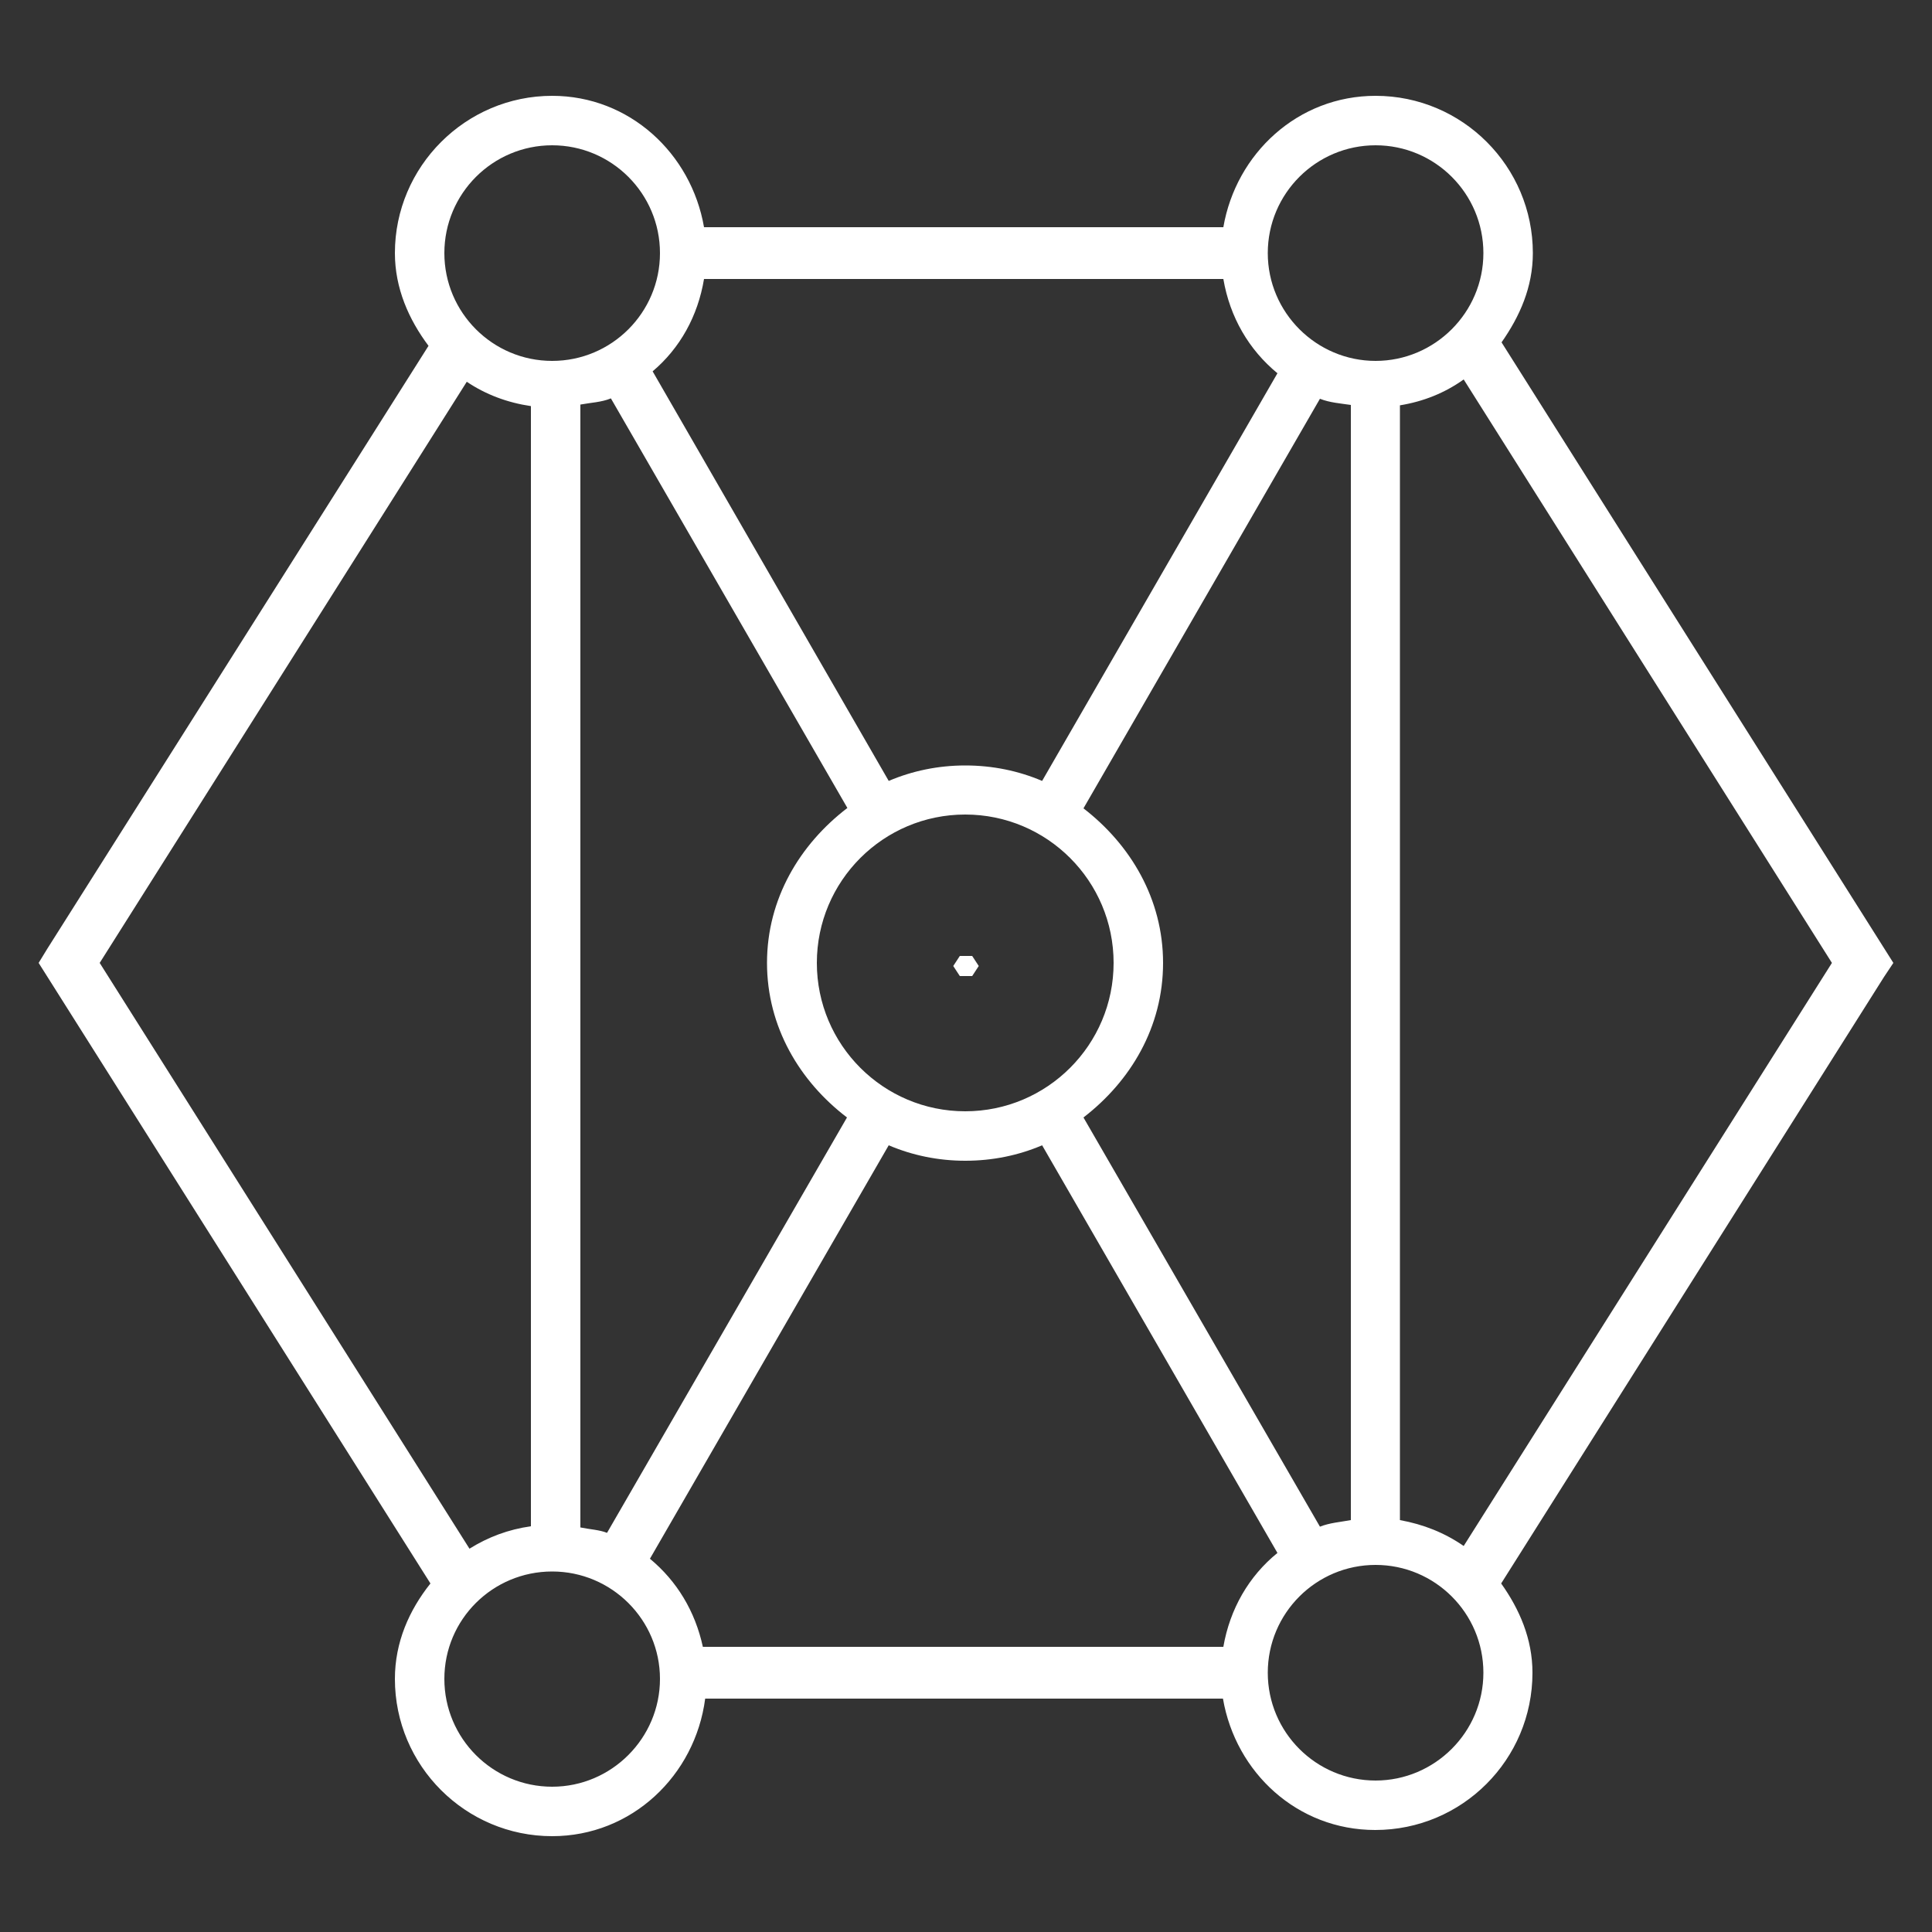 <?xml version="1.0" standalone="no"?><!DOCTYPE svg PUBLIC "-//W3C//DTD SVG 1.1//EN" "http://www.w3.org/Graphics/SVG/1.1/DTD/svg11.dtd"><svg t="1732594865780" class="icon" viewBox="0 0 1024 1024" version="1.1" xmlns="http://www.w3.org/2000/svg" p-id="6237" xmlns:xlink="http://www.w3.org/1999/xlink" width="70" height="70"><rect x="0" y="0" width="1024" height="1024" fill="#333333" stroke="none"/><path d="M515.277 506.675h-6.554l-3.482 5.325 3.482 5.325h6.554l3.482-5.325z" p-id="6238" fill="#ffffff"></path><path d="M1003.52 510.362L795.853 181.453c9.626-13.722 16.589-29.286 16.589-47.309 0-45.875-37.274-83.354-83.354-83.354-41.165 0-73.933 30.515-80.691 69.632H373.146c-6.758-39.117-39.526-69.632-80.486-69.632-45.875 0-83.354 37.478-83.354 83.354 0 18.637 7.373 35.226 17.818 49.152L24.986 502.989l-4.506 7.373 207.667 328.909c-11.264 14.131-18.842 31.13-18.842 50.586 0 46.08 37.478 83.354 83.354 83.354 42.189 0 75.776-32.154 81.101-72.909h274.432c6.758 39.322 39.526 69.632 80.691 69.632 46.08 0 83.354-37.274 83.354-83.354 0-18.022-6.963-33.792-16.589-47.309l202.957-321.536 4.915-7.373zM729.088 77.005c31.539 0 57.139 25.6 57.139 57.139S760.422 191.283 729.088 191.283s-57.139-25.6-57.139-57.139 25.6-57.139 57.139-57.139z m-29.491 732.16l-125.338-216.883c24.986-19.251 42.189-47.923 42.189-81.92 0-33.792-17.203-62.669-42.189-81.92l125.338-217.088c5.12 2.048 10.854 2.458 16.384 3.277v591.053c-5.53 1.024-11.264 1.434-16.384 3.482z m-391.987 0.41V214.426c5.53-1.024 11.264-1.229 16.179-3.277l125.338 217.088c-25.19 19.251-42.598 48.128-42.598 82.125s17.408 62.874 42.394 81.92l-127.181 220.16c-4.096-1.638-9.216-1.843-14.131-2.867z m125.338-299.213c0-43.418 35.226-78.643 78.643-78.643s78.643 35.226 78.643 78.643-35.226 78.643-78.643 78.643-78.643-35.226-78.643-78.643z m-59.802-362.496h275.251c3.482 20.275 13.517 37.478 28.672 49.971l-124.723 216.064c-12.493-5.325-26.214-8.192-40.755-8.192-14.336 0-28.058 2.867-40.55 8.192l-125.133-217.088c14.541-12.288 23.962-29.286 27.238-48.947z m-80.486-70.861c31.539 0 57.139 25.6 57.139 57.139s-25.6 57.139-57.139 57.139S235.52 165.683 235.52 134.144s25.6-57.139 57.139-57.139z m-45.261 125.338c10.035 6.758 21.504 11.059 33.997 12.902V808.96c-11.878 1.638-22.733 5.734-32.563 11.878L52.838 510.362l194.56-308.019z m45.261 744.653c-31.539 0-57.139-25.6-57.139-57.139s25.6-56.934 57.139-56.934 57.139 25.6 57.139 56.934-25.6 57.139-57.139 57.139z m355.738-74.138H372.531c-4.096-18.842-13.722-34.816-28.058-46.694l126.566-219.136c12.493 5.325 26.214 8.192 40.55 8.192 14.541 0 28.262-2.867 40.755-8.192l124.723 216.064c-15.155 12.288-25.19 29.696-28.672 49.766z m80.691 70.861c-31.539 0-57.139-25.6-57.139-57.139S697.549 829.44 729.088 829.44s57.139 25.6 57.139 57.139-25.805 57.139-57.139 57.139z m46.694-124.314c-10.035-6.963-21.299-11.469-33.792-13.722V214.835c12.493-2.048 23.757-6.554 33.792-13.722l195.174 309.248-195.174 309.043z" p-id="6239" fill="#ffffff"></path></svg>